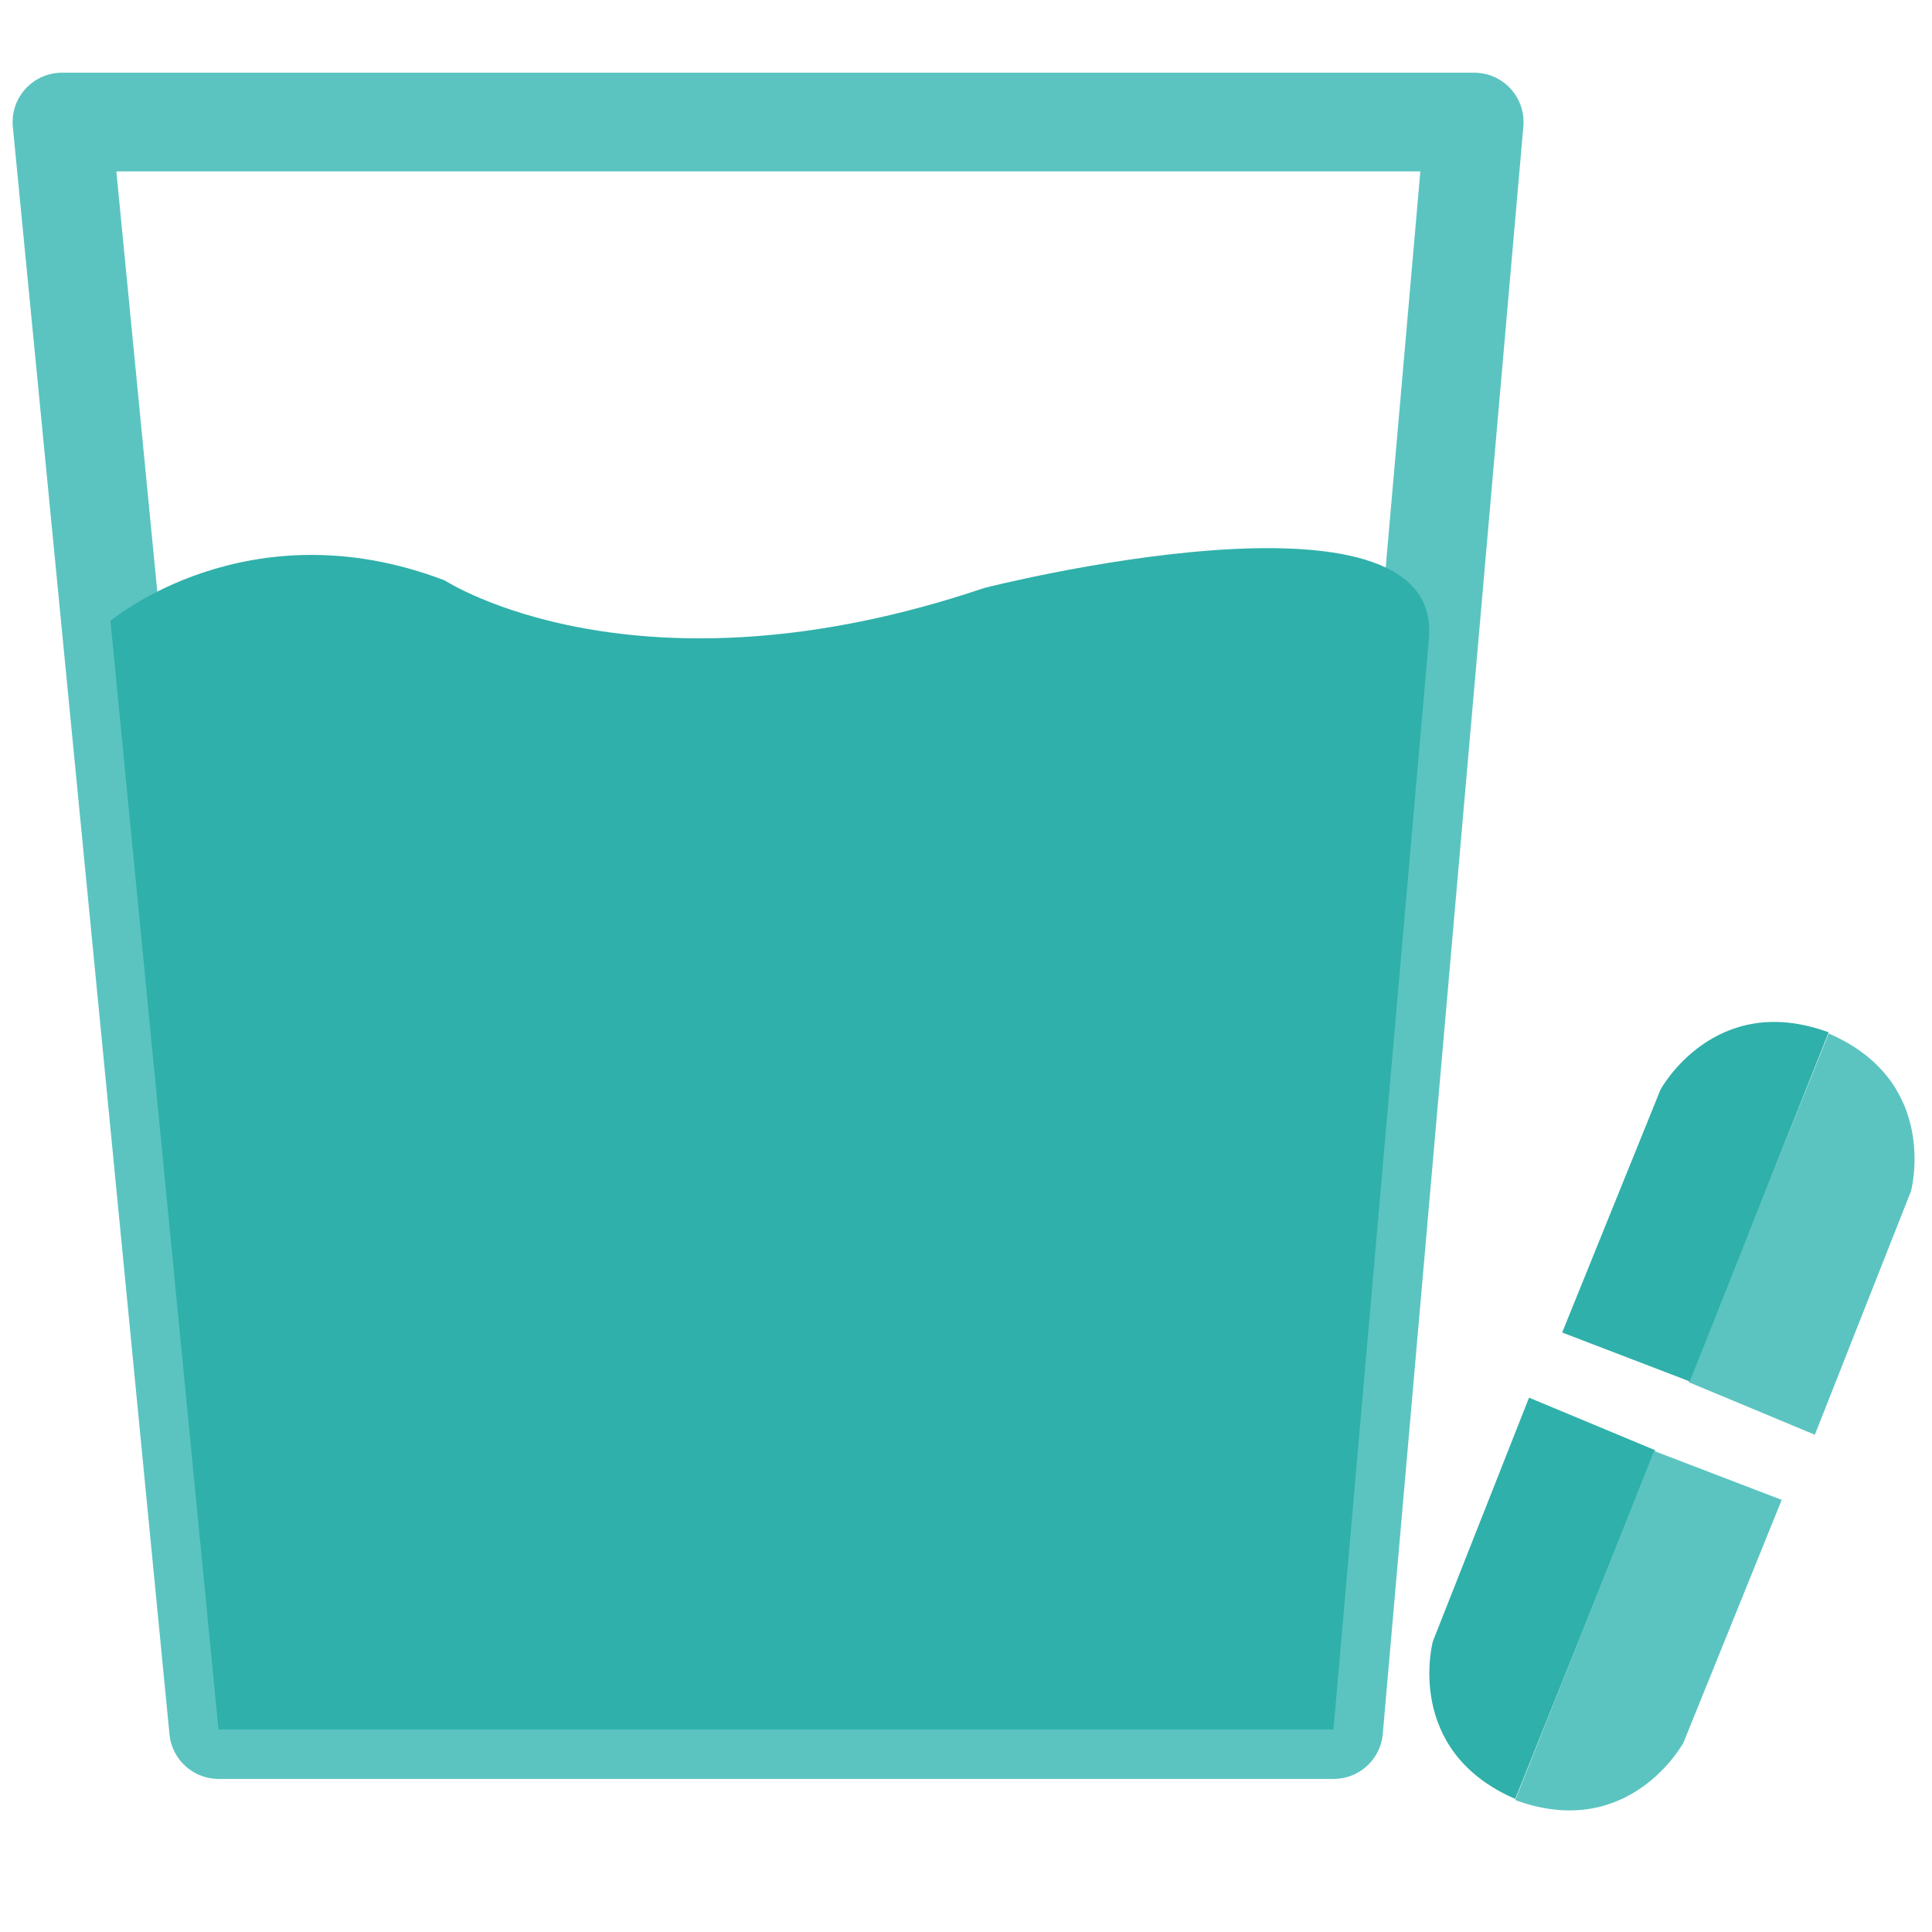 <?xml version="1.0" encoding="utf-8"?>
<svg version="1.1" id="Layer_1" x="0px" y="0px" viewBox="0 0 438.2 438.2" style="enable-background:new 0 0 612 792;" xmlns="http://www.w3.org/2000/svg">
  <style type="text/css">
	.st0{fill:#30B0AA;}
	.st1{fill:#5BC4C0;}
	.st2{fill:none;stroke:#5BC4C0;stroke-width:7;stroke-linejoin:round;stroke-miterlimit:10;}
</style>
  <g transform="matrix(3.198, 0, 0, 3.198, -942.405, -1063.444)" style="">
    <g>
      <g>
        <path class="st0" d="M402.15,460.12l9.93-24.73l-8.95-3.73l-6.82,17.28C396.31,448.94,394.21,456.68,402.15,460.12z"/>
        <path class="st1" d="M402.15,460.2l9.85-24.76l9.05,3.47l-6.97,17.22C414.09,456.12,410.27,463.18,402.15,460.2z"/>
      </g>
      <path class="st1" d="M424.38,405.83l-9.93,24.73l8.95,3.73l6.82-17.28C430.22,417.01,432.32,409.26,424.38,405.83z"/>
      <path class="st0" d="M424.38,405.75l-9.85,24.76l-9.05-3.47l6.97-17.22C412.44,409.83,416.26,402.76,424.38,405.75z"/>
    </g>
    <polygon class="st2" points="399.24,341.19 299.08,341.19 310.19,455.2 389.27,455.2 &#9;"/>
    <path class="st0" d="M302.52,376.57c0,0,9.72-8.22,23.71-2.87c0,0,13.58,8.88,38.28,0.53c0,0,32.56-8.3,31.52,3.58l-6.77,77.38 h-79.08L302.52,376.57z"/>
  </g>
</svg>